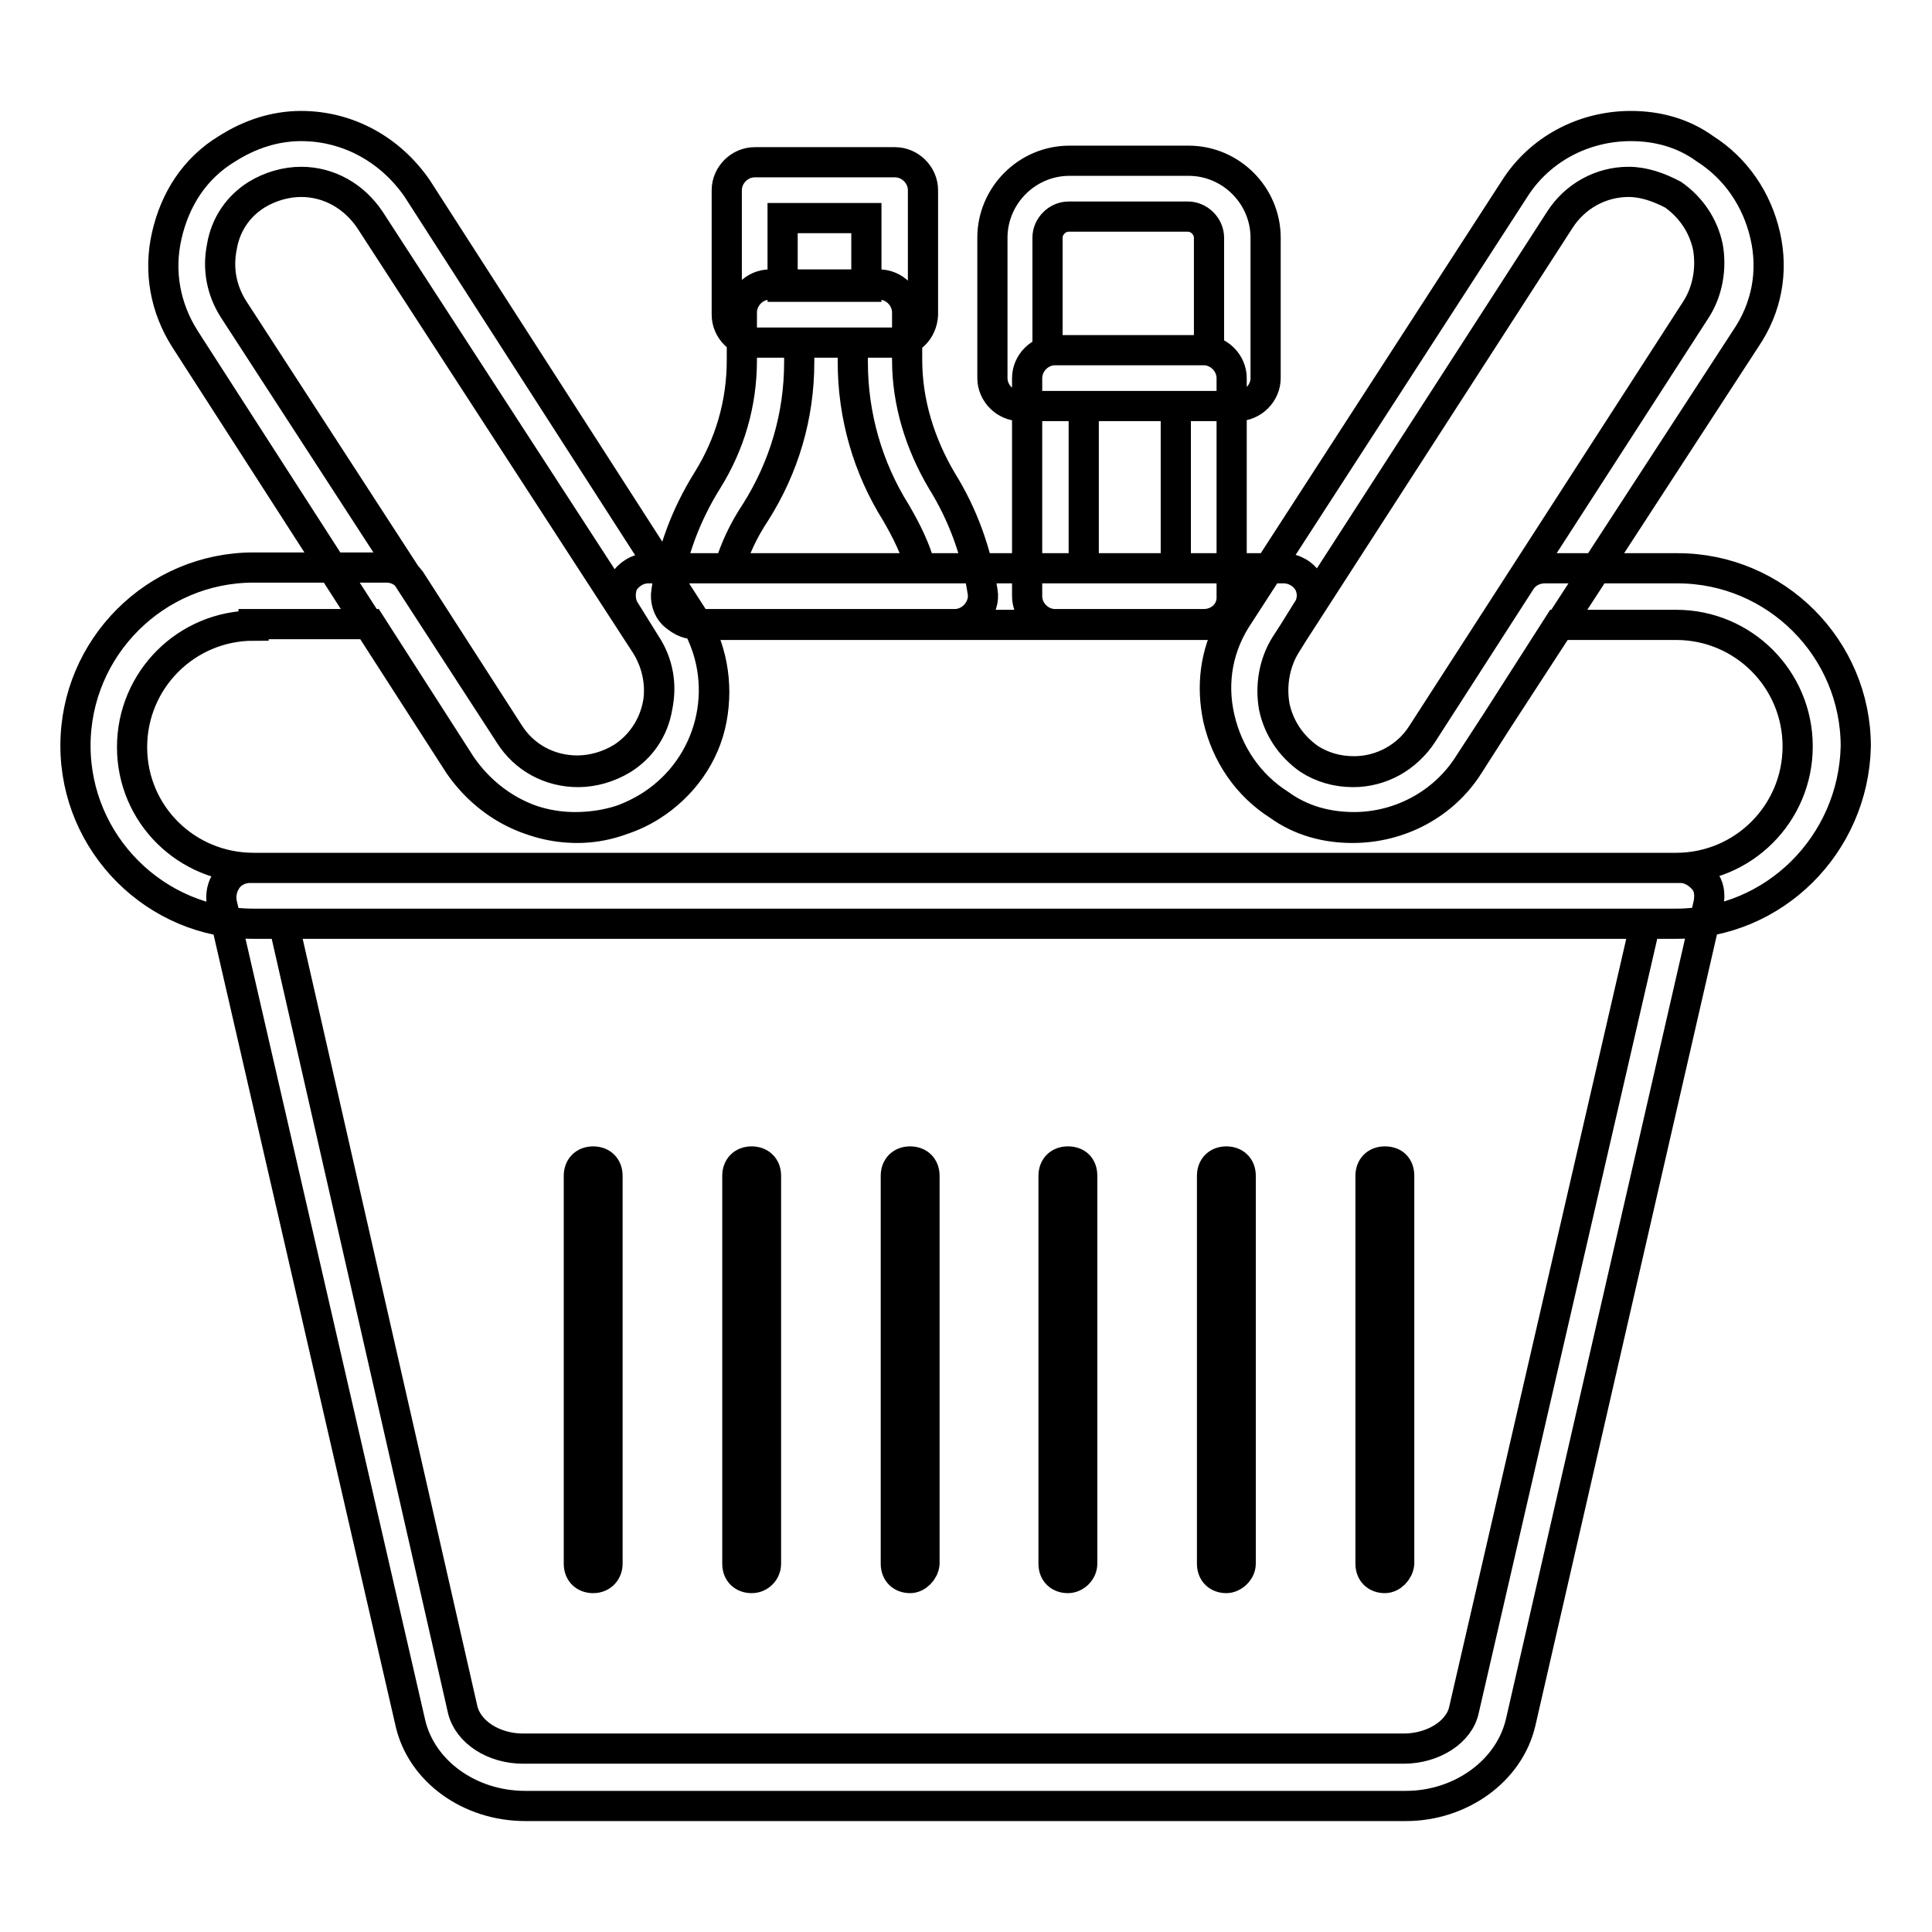 <?xml version="1.0" encoding="utf-8"?>
<!-- Svg Vector Icons : http://www.onlinewebfonts.com/icon -->
<!DOCTYPE svg PUBLIC "-//W3C//DTD SVG 1.1//EN" "http://www.w3.org/Graphics/SVG/1.1/DTD/svg11.dtd">
<svg version="1.1" xmlns="http://www.w3.org/2000/svg" xmlns:xlink="http://www.w3.org/1999/xlink" x="0px" y="0px" viewBox="0 0 256 256" enable-background="new 0 0 256 256" xml:space="preserve">
<g> <path stroke-width="4" fill-opacity="0" stroke="#000000"  d="M186.3,239.3H69.6c-7.4,0-13.7-4.6-15.2-10.9l-25-108.7c-0.2-1.1,0-2.2,0.7-3.2s1.9-1.5,3-1.5h189.6 c1.1,0,2.2,0.6,3,1.5s0.9,2,0.7,3.2l-24.9,108.5C200,234.7,193.5,239.3,186.3,239.3z M37.6,122.4l23.7,104.1c0.7,3,4.1,5.2,8,5.2 h116.7c3.9,0,7.4-2.2,8-5.2L218,122.4H37.6z M222.1,122.4H33.6c-13,0-23.6-10.6-23.6-23.6s10.6-23.6,23.6-23.6h17.6 c1.3,0,2.4,0.6,3.2,1.7l13,20.2c2,3.2,5.4,5,9.1,5c2,0,4.1-0.6,5.9-1.7c5-3.2,6.5-10,3.2-15l-2.8-4.5c-0.7-1.1-0.7-2.6-0.2-3.7 c0.7-1.1,1.9-1.9,3.3-1.9h84.2c1.3,0,2.6,0.7,3.3,1.9c0.6,1.1,0.6,2.6-0.2,3.7l-2.8,4.5c-1.5,2.4-2,5.4-1.5,8.2 c0.6,2.8,2.2,5.2,4.6,6.9c1.7,1.1,3.7,1.7,5.9,1.7c3.7,0,7.1-1.9,9.1-5l13-20.2c0.7-1.1,1.9-1.7,3.2-1.7h17.6 c13,0,23.6,10.6,23.6,23.6C245.6,111.9,235.1,122.4,222.1,122.4L222.1,122.4z M33.6,82.9c-8.9,0-16.1,7.2-16.1,16.1 c0,8.9,7.2,16,16.1,16h188.5c8.9,0,16.1-7.2,16.1-16.1s-7.2-16.1-16.1-16.1h-15.6l-11.9,18.6c-3.3,5.2-9.1,8.3-15.4,8.3 c-3.5,0-6.9-0.9-9.8-3c-4.1-2.6-6.9-6.7-8-11.5c-0.9-4.3-0.4-8.5,1.7-12.4H92.4c4.5,8.3,1.9,18.7-6.1,23.9c-3,1.9-6.3,3-9.8,3 c-6.3,0-11.9-3.2-15.4-8.3L49.1,82.7H33.6V82.9z M159.5,82.7h-19.7c-2,0-3.7-1.7-3.7-3.7V50.1c0-2,1.7-3.7,3.7-3.7h19.7 c2,0,3.7,1.7,3.7,3.7V79C163.3,81.1,161.6,82.7,159.5,82.7z M143.6,75.3h12.2V53.8h-12.2V75.3z M164,53.8h-28.8 c-2,0-3.7-1.7-3.7-3.7V31.5c0-5.6,4.6-10.2,10.2-10.2h15.8c5.6,0,10.2,4.6,10.2,10.2v18.6C167.7,52.1,166,53.8,164,53.8z  M138.9,46.4h21.3V31.5c0-1.5-1.3-2.8-2.8-2.8h-15.8c-1.5,0-2.8,1.3-2.8,2.8V46.4z M126.5,82.7H92c-1.1,0-2-0.6-2.8-1.3 c-0.7-0.7-1.1-1.9-0.9-3c0.7-5.2,2.6-10.2,5.4-14.7c3-4.8,4.6-10.2,4.6-16v-6.3c0-2,1.7-3.7,3.7-3.7h14.5c2,0,3.7,1.7,3.7,3.7v6.3 c0,5.6,1.7,11.1,4.6,16c2.8,4.5,4.6,9.5,5.4,14.7c0.2,1.1-0.2,2.2-0.9,3C128.6,82.2,127.6,82.7,126.5,82.7z M96.6,75.3h25.4 c-0.7-2.6-1.9-5-3.3-7.4C115,62,113,55.1,113,48v-2.6h-7.1V48c0,7.1-2,13.9-5.8,19.9C98.5,70.3,97.4,72.7,96.6,75.3z M118.5,45.4 H100c-2,0-3.7-1.7-3.7-3.7V25.2c0-2,1.7-3.7,3.7-3.7h18.6c2,0,3.7,1.7,3.7,3.7v16.5C122.2,43.8,120.6,45.4,118.5,45.4z M103.7,38 h11.1v-9.1h-11.1V38z M76.2,109.6c-6.3,0-11.9-3.2-15.4-8.3L24.5,44.9c-2.6-4.1-3.5-8.9-2.4-13.7c1.1-4.8,3.7-8.9,8-11.5 c3-1.9,6.3-3,9.8-3c6.3,0,11.9,3.2,15.4,8.3l36.4,56.6c2.6,4.1,3.5,8.9,2.6,13.7c-0.9,4.8-3.9,8.9-8,11.5 C83.3,108.7,79.8,109.6,76.2,109.6z M39.9,24.1c-2,0-4.1,0.6-5.9,1.7c-2.4,1.5-4.1,3.9-4.6,6.9c-0.6,3,0,5.8,1.5,8.2l36.6,56.4 c2,3.2,5.4,5,9.1,5c2,0,4.1-0.6,5.9-1.7c2.4-1.5,4.1-3.9,4.6-6.9c0.6-2.8,0-5.8-1.5-8.2L49,29.1C46.9,26,43.6,24.1,39.9,24.1z  M179.4,109.6c-3.5,0-6.9-0.9-9.8-3c-4.1-2.6-6.9-6.7-8-11.5c-1.1-4.8-0.2-9.6,2.6-13.7L200.7,25c3.3-5.2,9.1-8.3,15.4-8.3 c3.5,0,6.9,0.9,9.8,3c4.1,2.6,6.9,6.7,8,11.5c1.1,4.8,0.2,9.6-2.6,13.7l-36.7,56.4C191.3,106.5,185.5,109.6,179.4,109.6z  M215.8,24.1c-3.7,0-7.1,1.9-9.1,5l-36.4,56.4c-1.5,2.4-2,5.4-1.5,8.2c0.6,2.8,2.2,5.2,4.6,6.9c1.7,1.1,3.7,1.7,5.9,1.7 c3.7,0,7.1-1.9,9.1-5l36.4-56.4c1.5-2.4,2-5.4,1.5-8.2c-0.6-2.8-2.2-5.2-4.6-6.9C219.8,24.8,217.8,24.1,215.8,24.1L215.8,24.1z  M78.6,209.1c-1.1,0-1.9-0.7-1.9-1.9v-51.4c0-1.1,0.7-1.9,1.9-1.9c1.1,0,1.9,0.7,1.9,1.9v51.4C80.5,208.2,79.8,209.1,78.6,209.1z  M99.6,209.1c-1.1,0-1.9-0.7-1.9-1.9v-51.4c0-1.1,0.7-1.9,1.9-1.9c1.1,0,1.9,0.7,1.9,1.9v51.4C101.5,208.2,100.7,209.1,99.6,209.1z  M120.6,209.1c-1.1,0-1.9-0.7-1.9-1.9v-51.4c0-1.1,0.7-1.9,1.9-1.9c1.1,0,1.9,0.7,1.9,1.9v51.4 C122.4,208.2,121.5,209.1,120.6,209.1z M141.5,209.1c-1.1,0-1.9-0.7-1.9-1.9v-51.4c0-1.1,0.7-1.9,1.9-1.9s1.9,0.7,1.9,1.9v51.4 C143.4,208.2,142.5,209.1,141.5,209.1z M162.5,209.1c-1.1,0-1.9-0.7-1.9-1.9v-51.4c0-1.1,0.7-1.9,1.9-1.9c1.1,0,1.9,0.7,1.9,1.9 v51.4C164.4,208.2,163.4,209.1,162.5,209.1z M183.5,209.1c-1.1,0-1.9-0.7-1.9-1.9v-51.4c0-1.1,0.7-1.9,1.9-1.9s1.9,0.7,1.9,1.9 v51.4C185.3,208.2,184.4,209.1,183.5,209.1z"/></g>
</svg>